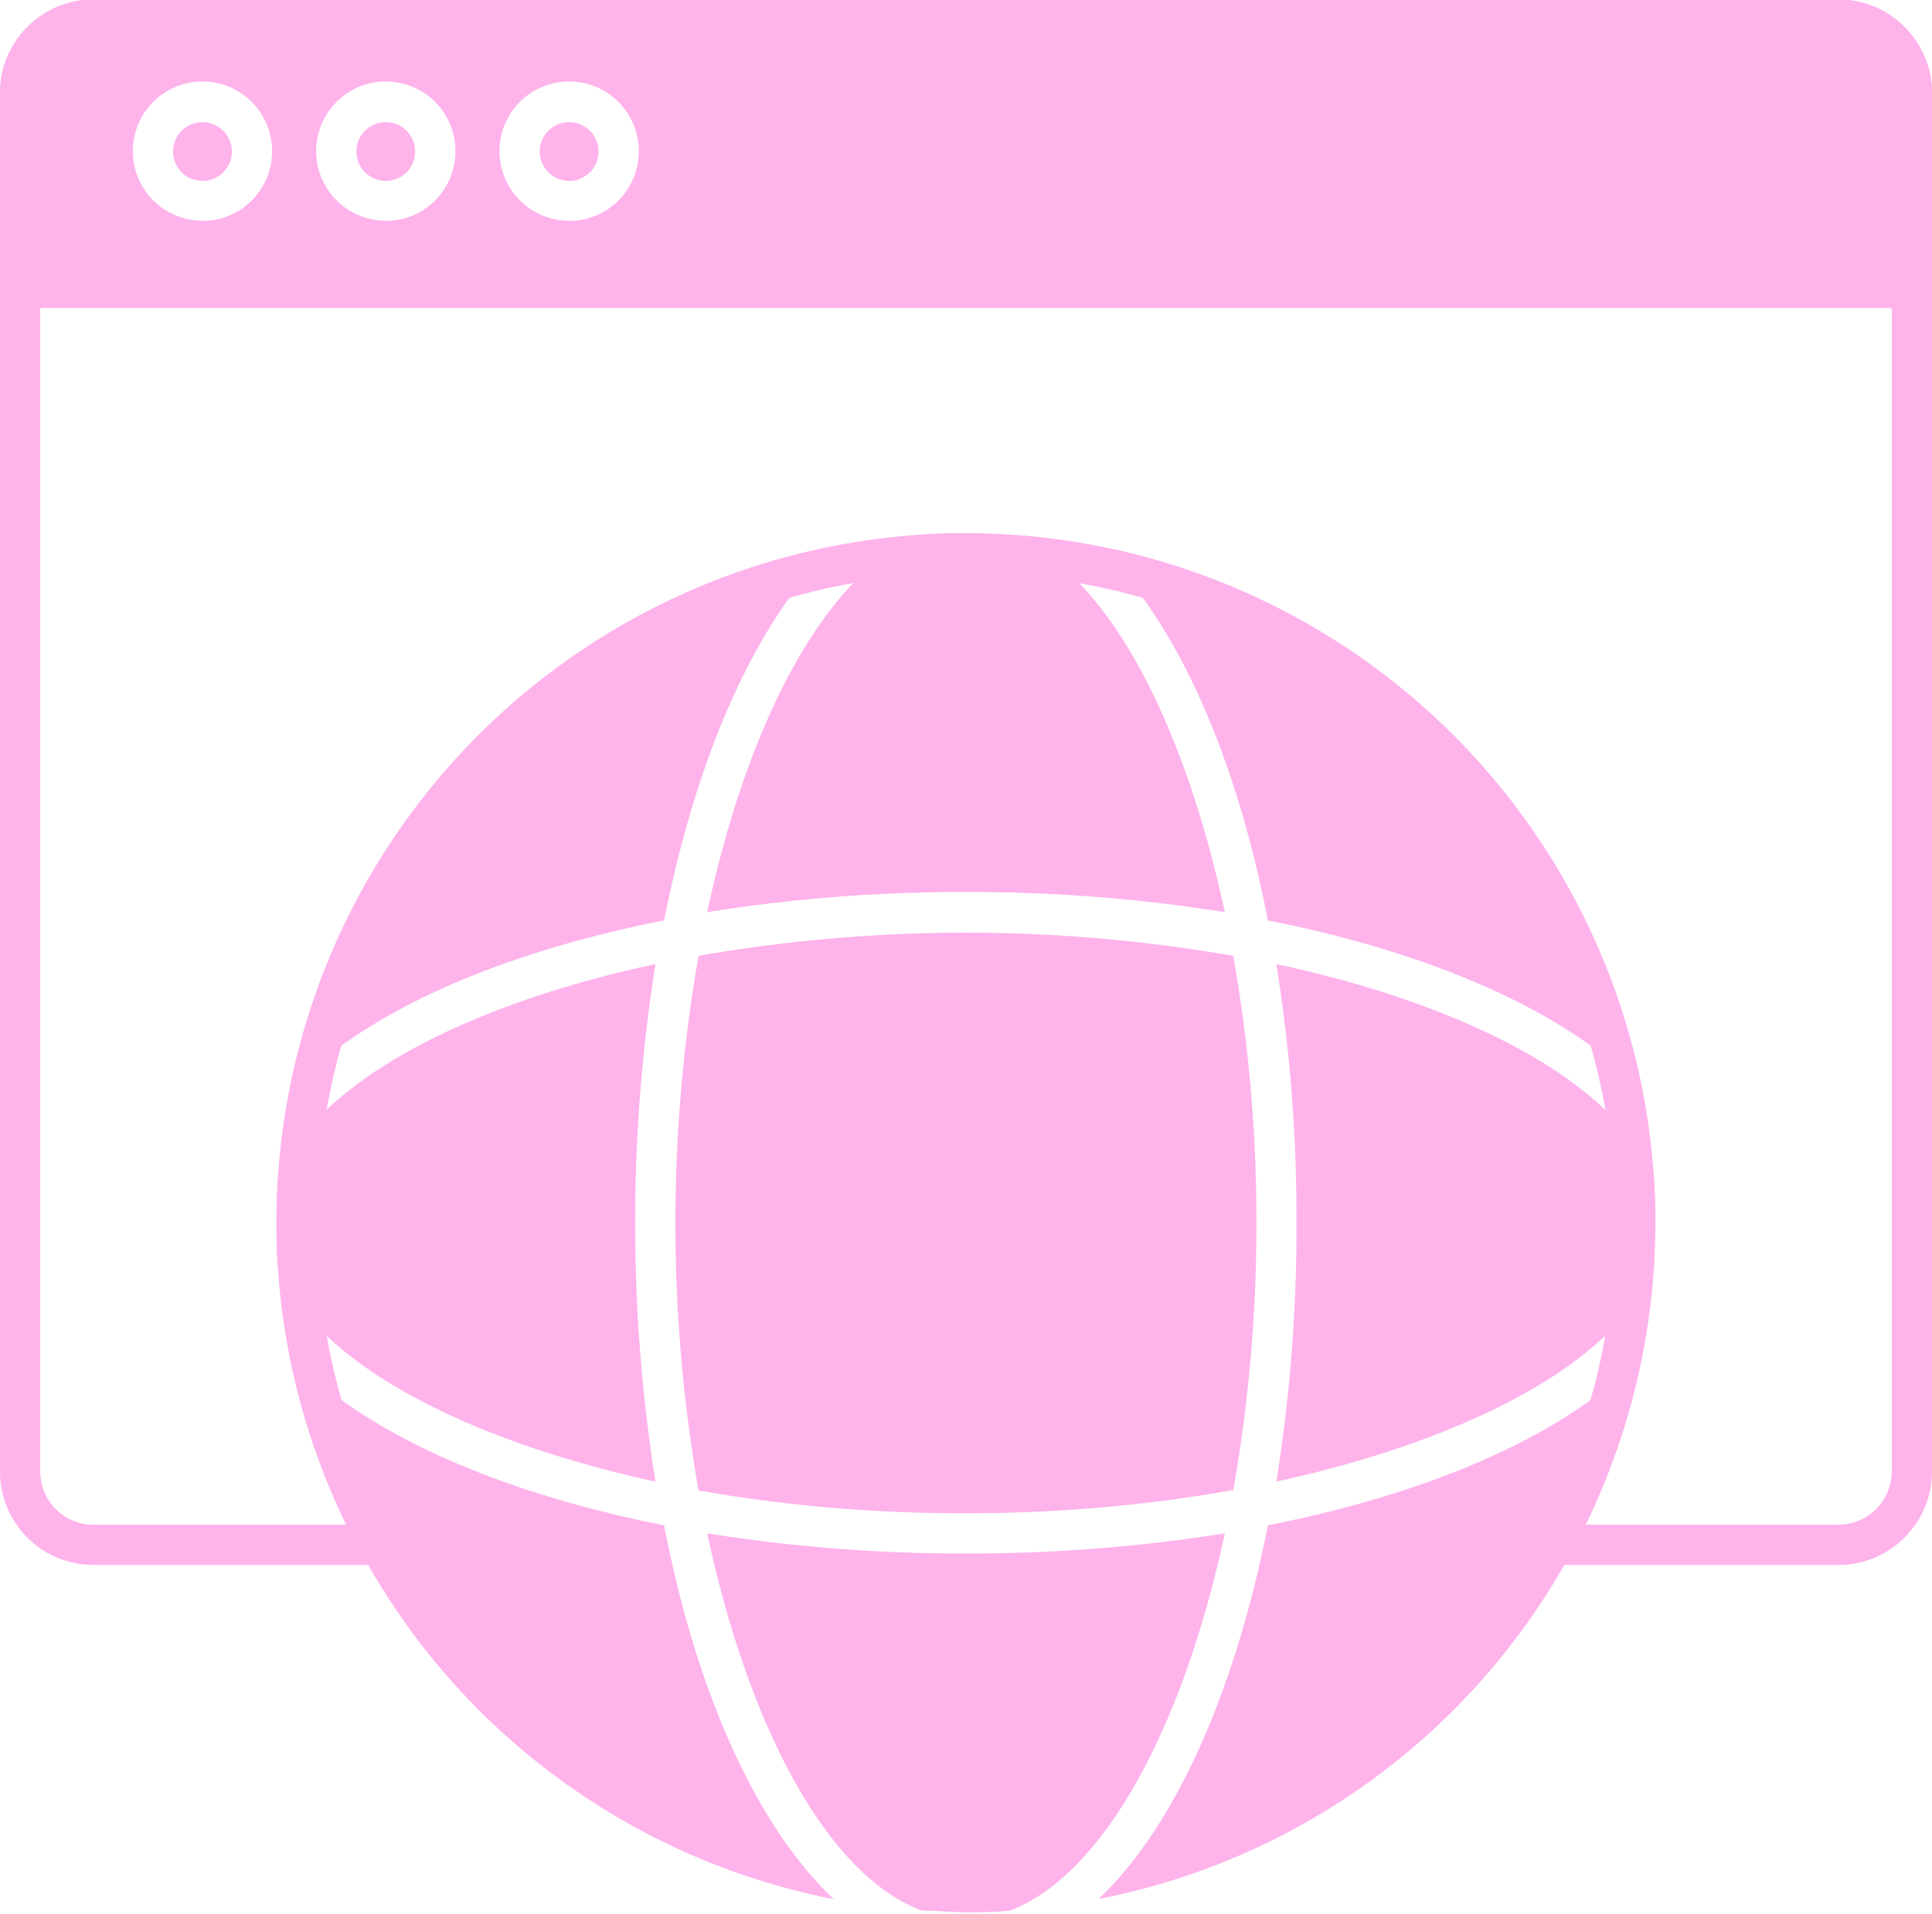 <?xml version="1.0" encoding="UTF-8" standalone="no"?><svg xmlns="http://www.w3.org/2000/svg" xmlns:xlink="http://www.w3.org/1999/xlink" data-name="Layer 1" fill="#feb3eb" height="95.1" preserveAspectRatio="xMidYMid meet" version="1" viewBox="7.0 7.5 96.0 95.1" width="96" zoomAndPan="magnify"><g id="change1_1"><path d="M98.35,85.27H84.15a1,1,0,0,1-.88-1.48,32.26,32.26,0,1,0-56.54,0,1,1,0,0,1-.88,1.48H11.64A4.64,4.64,0,0,1,7,80.63V12.14a4.65,4.65,0,0,1,4.64-4.66H98.35A4.66,4.66,0,0,1,103,12.14V80.63A4.65,4.65,0,0,1,98.35,85.27Zm-12.56-2H98.35A2.65,2.65,0,0,0,101,80.63V12.14a2.66,2.66,0,0,0-2.65-2.66H11.64A2.65,2.65,0,0,0,9,12.14V80.63a2.64,2.64,0,0,0,2.64,2.64H24.2a34.26,34.26,0,1,1,61.59,0Z"/></g><g id="change1_2"><path d="M98.35,7.47H11.64A4.65,4.65,0,0,0,7,12.12v9.69a1,1,0,0,0,1,1h94a1,1,0,0,0,1-1V12.12A4.66,4.66,0,0,0,98.35,7.47Zm-81.29,11A3.46,3.46,0,1,1,20.52,15,3.46,3.46,0,0,1,17.06,18.48Zm9.11,0A3.46,3.46,0,1,1,29.63,15,3.46,3.46,0,0,1,26.17,18.48Zm9.11,0A3.46,3.46,0,1,1,38.74,15,3.46,3.46,0,0,1,35.28,18.48Z"/></g><g id="change1_3"><path d="M17.06,13.57A1.46,1.46,0,1,0,18.52,15,1.46,1.46,0,0,0,17.06,13.57Z"/></g><g id="change1_4"><path d="M26.17,13.57A1.46,1.46,0,1,0,27.63,15,1.46,1.46,0,0,0,26.17,13.57Z"/></g><g id="change1_5"><path d="M35.28,13.57A1.46,1.46,0,1,0,36.74,15,1.46,1.46,0,0,0,35.28,13.57Z"/></g><g id="change1_6"><path d="M39.57,81.13a82.38,82.38,0,0,1,0-25.72c-9.75,2.09-17,6.06-18.75,10.67-.05.72-.08,1.45-.08,2.19s0,1.45.07,2.17C22.56,75.06,29.81,79,39.57,81.13Z"/></g><g id="change1_7"><path d="M55,84.7a80.17,80.17,0,0,1-12.86-1c2.09,9.74,6,17,10.67,18.75.73,0,1.46.08,2.19.08s1.46,0,2.18-.08c4.62-1.76,8.59-9,10.68-18.75A80.27,80.27,0,0,1,55,84.7Z"/></g><g id="change1_8"><path d="M68.28,55a77.31,77.31,0,0,0-26.57,0,77.31,77.31,0,0,0,0,26.57A75.6,75.6,0,0,0,55,82.7a75.48,75.48,0,0,0,13.28-1.15,75.4,75.4,0,0,0,1.15-13.28A75.6,75.6,0,0,0,68.28,55Z"/></g><g id="change1_9"><path d="M89.18,70.46c0-.73.07-1.46.07-2.19s0-1.48-.08-2.2c-1.77-4.61-9-8.57-18.75-10.66a79,79,0,0,1,1,12.86,79.1,79.1,0,0,1-1,12.86C80.17,79,87.41,75.07,89.18,70.46Z"/></g><g id="change1_10"><path d="M55,51.83a80.23,80.23,0,0,1,12.86,1c-2.09-9.74-6-17-10.67-18.75-.72,0-1.45-.08-2.19-.08s-1.47,0-2.2.08c-4.61,1.78-8.58,9-10.66,18.75A80.14,80.14,0,0,1,55,51.83Z"/></g><g id="change1_11"><path d="M40,83.3c-8.35-1.65-15-4.65-18.57-8.42a34.2,34.2,0,0,0,27,27C44.61,98.27,41.61,91.65,40,83.3Z"/></g><g id="change1_12"><path d="M70,83.3c-1.65,8.35-4.64,15-8.41,18.57a34.16,34.16,0,0,0,27-27C85,78.66,78.38,81.65,70,83.3Z"/></g><g id="change1_13"><path d="M70,53.24c8.35,1.65,15,4.64,18.57,8.41a34.33,34.33,0,0,0-27-27C65.38,38.26,68.38,44.88,70,53.24Z"/></g><g id="change1_14"><path d="M40,53.24c1.65-8.36,4.65-15,8.42-18.58a34.33,34.33,0,0,0-27,27C25,57.89,31.61,54.89,40,53.24Z"/></g></svg>